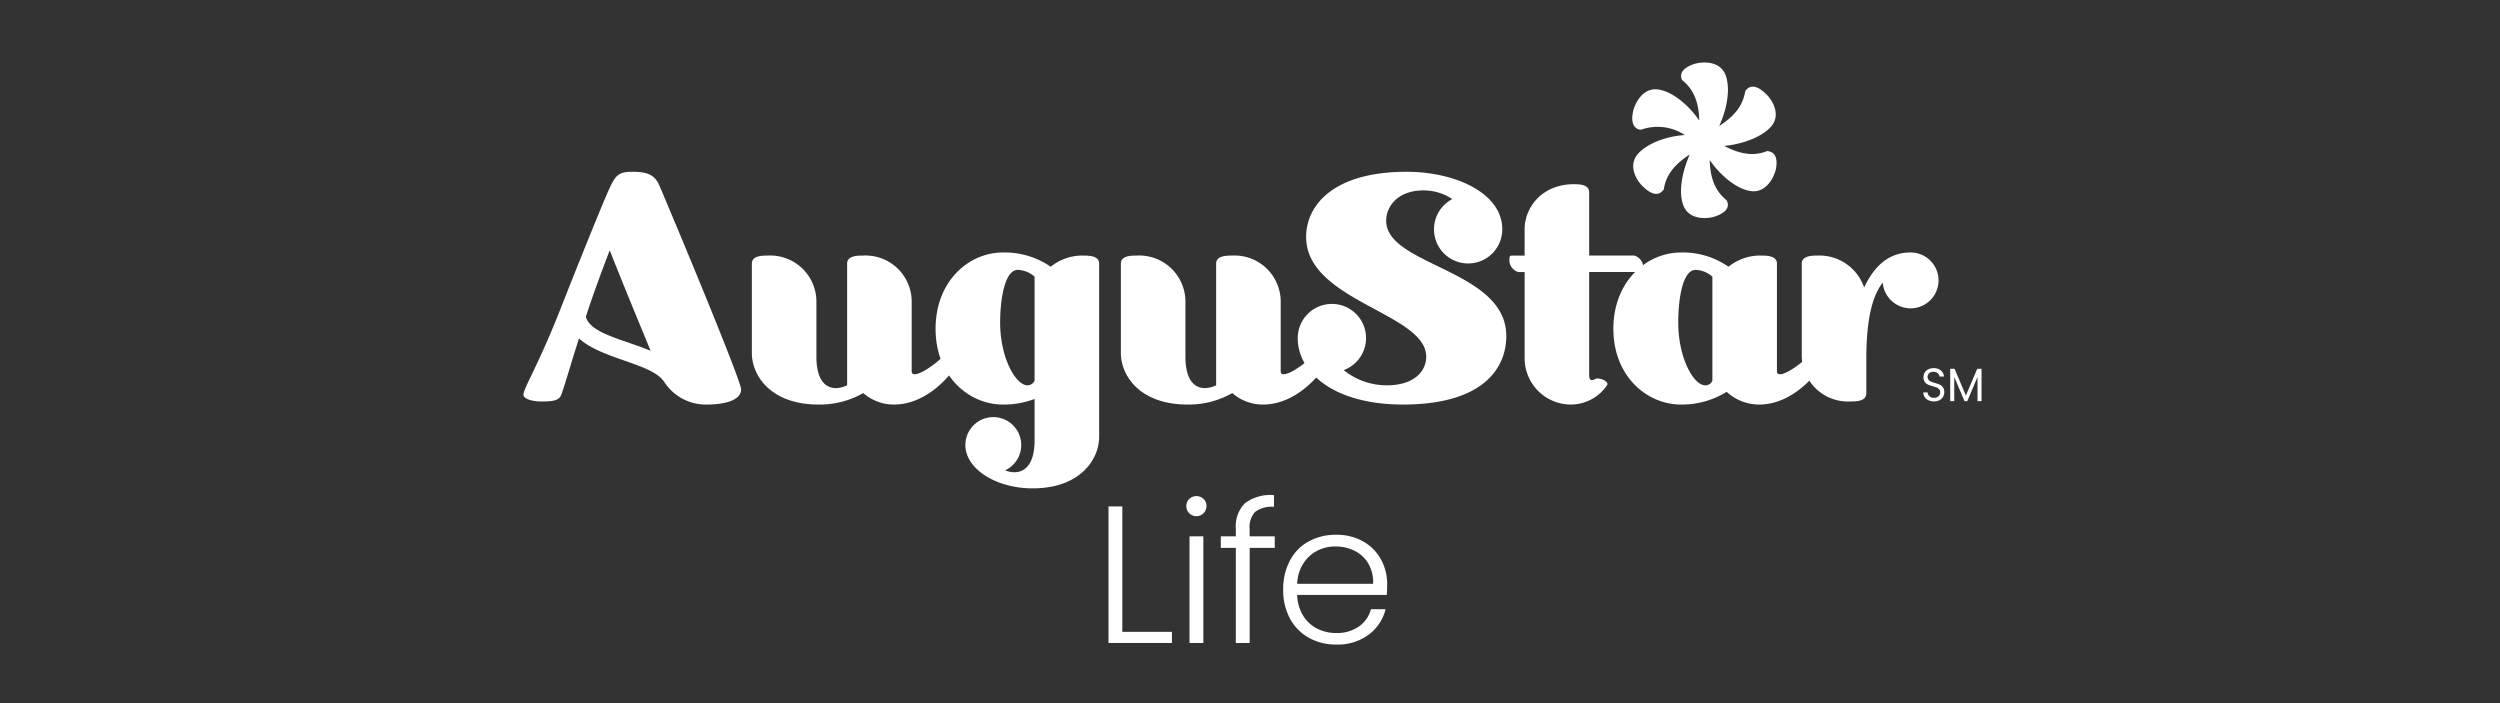 <svg xmlns="http://www.w3.org/2000/svg" xmlns:xlink="http://www.w3.org/1999/xlink" width="320" height="90" viewBox="0 0 320 90"><rect x="0" y="0" width="320" height="90" fill="#333333" stroke="none"/><defs><clipPath id="clip-path"><rect id="Rectangle_2221" data-name="Rectangle 2221" width="186.637" height="74.5" fill="#fff"></rect></clipPath></defs><g id="logo_augustarlife" transform="translate(17495 16152)"><g id="logo_augustarlife-2" data-name="logo_augustarlife" transform="translate(-17428 -16144)"><g id="Group_2233" data-name="Group 2233" transform="translate(0 0)" clip-path="url(#clip-path)"><path id="Path_14762" data-name="Path 14762" d="M17.956,87.541c-1.589-2.3-7.906-2.82-10.845-5.482-1.232,3.854-1.788,5.919-2.264,7.191-.278.834-1.311.874-2.542.874-1.192,0-2.3-.318-2.3-.874,0-.834,1.867-3.655,4.767-11.044,1.51-3.854,5.522-13.9,6.4-15.692.675-1.43,1.192-1.788,2.741-1.788,1.907,0,2.9.358,3.5,1.788,2.384,5.6,10.448,24.948,10.448,26.061,0,1.311-1.828,1.947-4.489,1.947a6.329,6.329,0,0,1-5.4-2.98M11.044,70.777c-1.112,2.9-2.145,5.761-2.7,7.429l-.357,1.073c.6,2.185,4.847,2.9,8.3,4.37-1.351-3.258-3.5-8.462-5.244-12.872" transform="translate(0 -46.738)" fill="#fff"></path><path id="Path_14763" data-name="Path 14763" d="M126.932,119.768V108.327c0-.993,1.232-1.033,1.986-1.033a5.917,5.917,0,0,1,6.277,5.76v7.19c0,3.973,2.066,4.529,3.933,3.655V108.327c0-.993,1.232-1.033,1.986-1.033a5.917,5.917,0,0,1,6.277,5.76v9.058c0,1.231,3.218-.794,5.005-2.94.318-.437,1.867.159,1.589.715-.953,2.185-4.37,6.475-8.859,6.475a5.934,5.934,0,0,1-3.933-1.47,11.209,11.209,0,0,1-5.721,1.47c-6.158,0-8.541-3.734-8.541-6.595" transform="translate(-97.695 -82.58)" fill="#fff"></path><path id="Path_14764" data-name="Path 14764" d="M232.843,130.2a3.575,3.575,0,1,1,5.085,3.258c1.828.715,3.774-.04,3.774-3.814v-5.323a11.138,11.138,0,0,1-4.052.715c-4.37,0-8.621-3.615-8.621-9.693,0-6.118,4.251-9.772,8.621-9.772a10.343,10.343,0,0,1,6.118,1.827,6.406,6.406,0,0,1,4.211-1.43c.755,0,1.986.04,1.986,1.033v22.167c0,2.86-2.384,6.595-8.541,6.595-4.608,0-8.581-2.463-8.581-5.562m8.859-8.223V108.669a3.444,3.444,0,0,0-2.145-.874c-1.629,0-2.264,3.575-2.264,6.753,0,4.489,1.986,8.025,3.5,8.025a1,1,0,0,0,.914-.6" transform="translate(-176.275 -81.253)" fill="#fff"></path><path id="Path_14765" data-name="Path 14765" d="M331.99,119.768V108.327c0-.993,1.232-1.033,1.987-1.033a5.917,5.917,0,0,1,6.277,5.76v7.19c0,3.973,2.066,4.529,3.933,3.655V108.327c0-.993,1.232-1.033,1.986-1.033a5.917,5.917,0,0,1,6.277,5.76v9.058c0,1.231,3.218-.794,5.006-2.94.318-.437,1.867.159,1.589.715-.953,2.185-4.37,6.475-8.859,6.475a5.934,5.934,0,0,1-3.933-1.47,11.209,11.209,0,0,1-5.721,1.47c-6.158,0-8.541-3.734-8.541-6.595" transform="translate(-255.52 -82.58)" fill="#fff"></path><path id="Path_14766" data-name="Path 14766" d="M430.293,82.02a4.37,4.37,0,1,1,5.879,4.092,8.753,8.753,0,0,0,5.522,1.947c3.615,0,5.045-1.907,5.045-3.655,0-5.6-15.374-7.111-15.374-15.335,0-3.973,3.377-8.342,12.871-8.342,6.237,0,12.236,2.741,12.236,7.349a4.37,4.37,0,1,1-6.4-3.854,6.63,6.63,0,0,0-3.694-1.112c-3.218,0-4.767,1.986-4.767,3.893,0,5.76,15.374,6.237,15.374,14.738,0,4.211-3.059,8.78-13.229,8.78-8.859,0-13.467-4.131-13.467-8.5" transform="translate(-331.18 -46.739)" fill="#fff"></path><path id="Path_14767" data-name="Path 14767" d="M549.859,90.071v-11.2h-.795a1.57,1.57,0,0,1-1.152-1.589c0-.2,0-.516.238-.516h1.708V73.385c0-2.781,2.225-5.76,6.317-5.76.715,0,1.946.04,1.946,1.033v8.1h5.76a1.57,1.57,0,0,1,1.152,1.589c0,.2,0,.516-.238.516h-6.674V92.057c0,.358.079.636.318.636a.812.812,0,0,0,.358-.079.67.67,0,0,1,.4-.119c.6,0,1.43.437,1.232.834a5.624,5.624,0,0,1-4.529,2.5,5.931,5.931,0,0,1-6.038-5.76" transform="translate(-421.707 -52.048)" fill="#fff"></path><path id="Path_14768" data-name="Path 14768" d="M605.686,115.342c0-6.118,4.29-9.772,8.66-9.772a10.217,10.217,0,0,1,6.078,1.827,6.4,6.4,0,0,1,4.211-1.43c.755,0,1.986.04,1.986,1.033v13.785c0,1.232,3.218-.794,4.966-2.94.358-.437,1.907.159,1.629.715-.954,2.185-4.41,6.475-8.859,6.475a6.136,6.136,0,0,1-4.171-1.629,10.853,10.853,0,0,1-5.84,1.629c-4.37,0-8.66-3.615-8.66-9.693m12.673,6.634V108.669a3.444,3.444,0,0,0-2.145-.874c-1.629,0-2.225,3.575-2.225,6.753,0,4.489,1.947,8.025,3.456,8.025a.944.944,0,0,0,.914-.6" transform="translate(-466.173 -81.253)" fill="#fff"></path><path id="Path_14769" data-name="Path 14769" d="M710.371,118.878V107c0-.993,1.232-1.033,1.947-1.033a6.053,6.053,0,0,1,6.038,4.092c1.152-2.5,2.98-4.489,5.919-4.489a3.575,3.575,0,1,1-3.536,3.853c-1.827,2.3-2.105,6.555-2.105,9.931v4.251c0,.993-1.232,1.033-1.987,1.033a5.917,5.917,0,0,1-6.277-5.76" transform="translate(-546.745 -81.253)" fill="#fff"></path><path id="Path_14770" data-name="Path 14770" d="M778.572,173.95a1.179,1.179,0,0,1-.485-.407,1.079,1.079,0,0,1-.181-.6h.55a.781.781,0,0,0,.23.493.8.8,0,0,0,.587.2.83.83,0,0,0,.581-.194.646.646,0,0,0,.213-.5.586.586,0,0,0-.125-.389.8.8,0,0,0-.312-.227,4.711,4.711,0,0,0-.5-.167,4.308,4.308,0,0,1-.627-.215.976.976,0,0,1-.57-.957,1.114,1.114,0,0,1,.165-.6,1.089,1.089,0,0,1,.462-.407,1.559,1.559,0,0,1,.684-.143,1.382,1.382,0,0,1,.91.293,1.1,1.1,0,0,1,.4.777h-.568a.653.653,0,0,0-.238-.422.819.819,0,0,0-.556-.182.779.779,0,0,0-.528.176.617.617,0,0,0-.2.493.553.553,0,0,0,.122.371.783.783,0,0,0,.3.218,5.106,5.106,0,0,0,.5.17,4.569,4.569,0,0,1,.63.224,1.062,1.062,0,0,1,.408.341,1.029,1.029,0,0,1,.17.625,1.137,1.137,0,0,1-.607,1.01,1.432,1.432,0,0,1-.709.167,1.618,1.618,0,0,1-.7-.146" transform="translate(-598.724 -130.715)" fill="#fff"></path><path id="Path_14771" data-name="Path 14771" d="M796.868,170.2v4.137h-.516v-3.085l-1.305,3.085h-.363l-1.31-3.091v3.091h-.516V170.2h.556l1.452,3.42,1.452-3.42Z" transform="translate(-610.231 -130.994)" fill="#fff"></path><path id="Path_14772" data-name="Path 14772" d="M622.667,18.155c-.638-1.913.058-4.579.87-6.376-2.087,1.333-3.014,2.724-3.3,4.289a.413.413,0,0,1-.174.348c-.348.406-1.1.811-2.434-.464-.753-.638-2.144-2.666-.7-4.289,1.391-1.507,4-2.261,5.97-2.377a6.288,6.288,0,0,0-5.39-.753.858.858,0,0,1-.406.058c-.464-.116-1.217-.58-.811-2.376.232-.985,1.275-3.188,3.419-2.724,1.971.406,3.942,2.318,5.043,3.941-.058-2.492-.811-4-2.029-5.043a.58.58,0,0,1-.232-.29c-.174-.521-.116-1.333,1.623-1.913.927-.29,3.362-.521,4.057,1.565.638,1.971-.058,4.637-.869,6.376,2.087-1.333,3.014-2.724,3.3-4.289a.5.5,0,0,1,.174-.348c.348-.406,1.1-.812,2.434.464.754.637,2.145,2.666.7,4.289-1.391,1.507-4.057,2.261-5.97,2.434,2.2,1.159,3.883,1.275,5.391.7a.37.37,0,0,1,.347,0c.522.116,1.217.522.87,2.318-.232.985-1.275,3.188-3.42,2.724-1.971-.406-3.942-2.319-5.043-3.942.058,2.492.811,4,2.029,5.043a.532.532,0,0,1,.232.348c.174.464.116,1.275-1.623,1.855-.927.29-3.362.522-4.057-1.565" transform="translate(-474.246 0)" fill="#fff"></path><path id="Path_14773" data-name="Path 14773" d="M326.894,262.753h6.349v1.425h-8.12V246.7h1.771Z" transform="translate(-250.235 -189.877)" fill="#fff"></path><path id="Path_14774" data-name="Path 14774" d="M368.749,243.15a1.248,1.248,0,0,1-.379-.925,1.21,1.21,0,0,1,.379-.913,1.326,1.326,0,0,1,1.821,0,1.21,1.21,0,0,1,.379.913,1.291,1.291,0,0,1-2.2.925m1.8,16.6h-1.771V246.1h1.771Z" transform="translate(-283.52 -185.45)" fill="#fff"></path><path id="Path_14775" data-name="Path 14775" d="M394.439,247.157h-3.213v12.175h-1.771V247.157h-1.922v-1.475h1.922v-.95a4.226,4.226,0,0,1,1.151-3.275,5.449,5.449,0,0,1,3.731-1.05v1.5a3.524,3.524,0,0,0-2.416.65,2.874,2.874,0,0,0-.7,2.175v.95h3.213Z" transform="translate(-298.269 -185.032)" fill="#fff"></path><path id="Path_14776" data-name="Path 14776" d="M435.425,270.14H423.966a5.447,5.447,0,0,0,.759,2.65,4.446,4.446,0,0,0,1.8,1.663,5.305,5.305,0,0,0,2.429.563,4.919,4.919,0,0,0,2.9-.825,3.874,3.874,0,0,0,1.556-2.225h1.872a5.777,5.777,0,0,1-2.163,3.263,6.667,6.667,0,0,1-4.161,1.262,7.03,7.03,0,0,1-3.491-.862,6.122,6.122,0,0,1-2.416-2.45,7.585,7.585,0,0,1-.872-3.713,7.749,7.749,0,0,1,.86-3.725,5.941,5.941,0,0,1,2.4-2.45,7.169,7.169,0,0,1,3.516-.85,6.815,6.815,0,0,1,3.453.85,5.909,5.909,0,0,1,2.276,2.288,6.464,6.464,0,0,1,.8,3.187q0,.9-.051,1.375m-2.365-4.025a4.169,4.169,0,0,0-1.758-1.625,5.41,5.41,0,0,0-2.428-.55,4.858,4.858,0,0,0-3.364,1.25,4.967,4.967,0,0,0-1.543,3.525h9.714a4.806,4.806,0,0,0-.62-2.6" transform="translate(-324.928 -201.99)" fill="#fff"></path></g></g><rect id="Rectangle_2448" data-name="Rectangle 2448" width="320" height="90" transform="translate(-17495 -16152)" fill="none"></rect></g></svg>